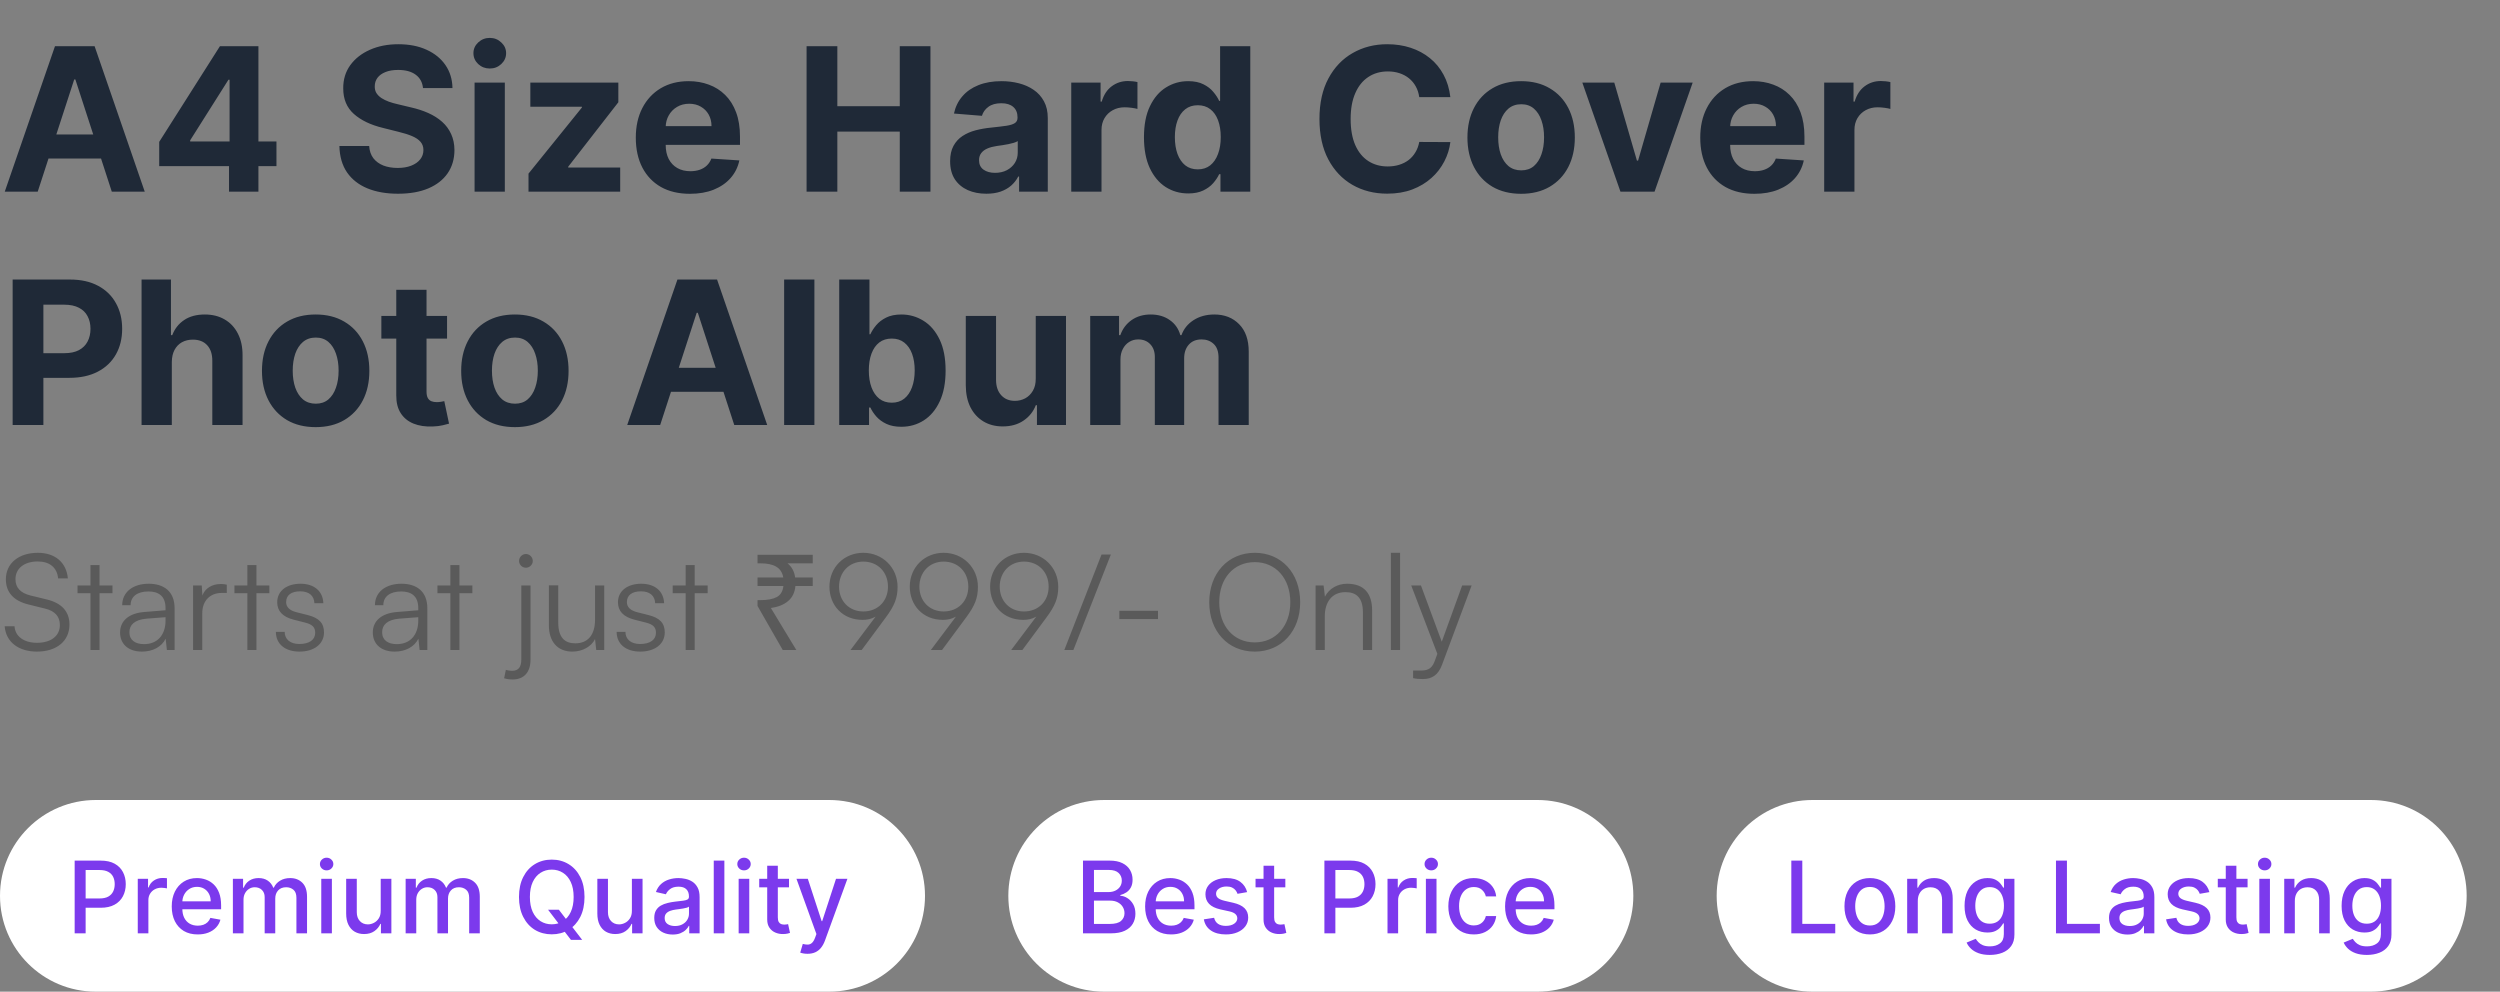 <svg width="300" height="119" viewBox="0 0 300 119" fill="none" xmlns="http://www.w3.org/2000/svg">
<rect x="0" y="0" width="300" height="119" fill="#808080" stroke="none"/>
<path d="M4.526 23H0.571L6.597 5.545H11.352L17.369 23H13.415L9.043 9.534H8.906L4.526 23ZM4.278 16.139H13.619V19.02H4.278V16.139ZM19.104 19.932V17.026L26.391 5.545H28.896V9.568H27.413L22.82 16.838V16.974H33.175V19.932H19.104ZM27.482 23V19.046L27.55 17.759V5.545H31.01V23H27.482ZM50.759 10.565C50.691 9.878 50.398 9.344 49.881 8.963C49.364 8.582 48.663 8.392 47.776 8.392C47.174 8.392 46.666 8.477 46.251 8.648C45.836 8.812 45.518 9.043 45.296 9.338C45.08 9.634 44.972 9.969 44.972 10.344C44.961 10.656 45.026 10.929 45.168 11.162C45.316 11.395 45.518 11.597 45.773 11.767C46.029 11.932 46.325 12.077 46.66 12.202C46.995 12.321 47.353 12.423 47.734 12.508L49.302 12.883C50.063 13.054 50.762 13.281 51.398 13.565C52.035 13.849 52.586 14.199 53.052 14.614C53.518 15.028 53.879 15.517 54.134 16.079C54.396 16.642 54.529 17.287 54.535 18.014C54.529 19.082 54.256 20.009 53.717 20.793C53.182 21.571 52.41 22.176 51.398 22.608C50.393 23.034 49.18 23.247 47.759 23.247C46.35 23.247 45.123 23.031 44.077 22.599C43.038 22.168 42.225 21.528 41.64 20.682C41.06 19.829 40.756 18.776 40.728 17.52H44.299C44.339 18.105 44.506 18.594 44.802 18.986C45.103 19.372 45.504 19.665 46.004 19.864C46.509 20.057 47.08 20.153 47.717 20.153C48.342 20.153 48.884 20.062 49.344 19.881C49.81 19.699 50.171 19.446 50.427 19.122C50.682 18.798 50.81 18.426 50.81 18.006C50.81 17.614 50.694 17.284 50.461 17.017C50.234 16.75 49.898 16.523 49.455 16.335C49.018 16.148 48.481 15.977 47.844 15.824L45.944 15.347C44.472 14.989 43.31 14.429 42.458 13.668C41.606 12.906 41.182 11.881 41.188 10.591C41.182 9.534 41.464 8.611 42.032 7.821C42.606 7.031 43.393 6.415 44.393 5.972C45.393 5.528 46.529 5.307 47.802 5.307C49.097 5.307 50.228 5.528 51.194 5.972C52.166 6.415 52.921 7.031 53.461 7.821C54.001 8.611 54.279 9.526 54.296 10.565H50.759ZM56.949 23V9.909H60.58V23H56.949ZM58.773 8.222C58.233 8.222 57.77 8.043 57.383 7.685C57.003 7.321 56.812 6.886 56.812 6.381C56.812 5.881 57.003 5.452 57.383 5.094C57.77 4.73 58.233 4.548 58.773 4.548C59.312 4.548 59.773 4.73 60.153 5.094C60.54 5.452 60.733 5.881 60.733 6.381C60.733 6.886 60.54 7.321 60.153 7.685C59.773 8.043 59.312 8.222 58.773 8.222ZM63.42 23V20.835L69.829 12.901V12.807H63.641V9.909H74.201V12.27L68.184 20.009V20.102H74.423V23H63.42ZM82.79 23.256C81.443 23.256 80.284 22.983 79.312 22.438C78.347 21.886 77.602 21.108 77.079 20.102C76.557 19.091 76.296 17.895 76.296 16.514C76.296 15.168 76.557 13.986 77.079 12.969C77.602 11.952 78.338 11.159 79.287 10.591C80.242 10.023 81.361 9.739 82.645 9.739C83.508 9.739 84.312 9.878 85.057 10.156C85.807 10.429 86.46 10.841 87.017 11.392C87.579 11.943 88.017 12.636 88.329 13.472C88.642 14.301 88.798 15.273 88.798 16.386V17.384H77.744V15.133H85.381C85.381 14.611 85.267 14.148 85.04 13.744C84.812 13.341 84.497 13.026 84.094 12.798C83.696 12.565 83.233 12.449 82.704 12.449C82.153 12.449 81.665 12.577 81.239 12.832C80.818 13.082 80.489 13.421 80.25 13.847C80.011 14.267 79.889 14.736 79.883 15.253V17.392C79.883 18.04 80.003 18.599 80.242 19.071C80.486 19.543 80.829 19.906 81.273 20.162C81.716 20.418 82.242 20.546 82.849 20.546C83.253 20.546 83.622 20.489 83.957 20.375C84.293 20.261 84.579 20.091 84.818 19.864C85.057 19.636 85.239 19.358 85.364 19.028L88.722 19.25C88.551 20.057 88.202 20.761 87.673 21.364C87.151 21.96 86.474 22.426 85.645 22.761C84.821 23.091 83.869 23.256 82.79 23.256ZM96.79 23V5.545H100.481V12.747H107.972V5.545H111.654V23H107.972V15.79H100.481V23H96.79ZM118.362 23.247C117.526 23.247 116.782 23.102 116.129 22.812C115.475 22.517 114.958 22.082 114.577 21.509C114.202 20.929 114.015 20.207 114.015 19.344C114.015 18.616 114.148 18.006 114.415 17.511C114.683 17.017 115.046 16.619 115.506 16.318C115.967 16.017 116.489 15.79 117.075 15.636C117.665 15.483 118.285 15.375 118.933 15.312C119.694 15.233 120.308 15.159 120.773 15.091C121.239 15.017 121.577 14.909 121.788 14.767C121.998 14.625 122.103 14.415 122.103 14.136V14.085C122.103 13.546 121.933 13.128 121.592 12.832C121.256 12.537 120.779 12.389 120.16 12.389C119.506 12.389 118.987 12.534 118.6 12.824C118.214 13.108 117.958 13.466 117.833 13.898L114.475 13.625C114.646 12.829 114.981 12.142 115.481 11.562C115.981 10.977 116.626 10.528 117.415 10.216C118.211 9.898 119.131 9.739 120.177 9.739C120.904 9.739 121.6 9.824 122.265 9.994C122.935 10.165 123.529 10.429 124.046 10.787C124.569 11.145 124.981 11.605 125.282 12.168C125.583 12.724 125.734 13.392 125.734 14.171V23H122.29V21.185H122.188C121.978 21.594 121.697 21.954 121.344 22.267C120.992 22.574 120.569 22.815 120.075 22.991C119.58 23.162 119.009 23.247 118.362 23.247ZM119.401 20.741C119.935 20.741 120.407 20.636 120.816 20.426C121.225 20.21 121.546 19.921 121.779 19.557C122.012 19.193 122.129 18.781 122.129 18.321V16.932C122.015 17.006 121.859 17.074 121.66 17.136C121.467 17.193 121.248 17.247 121.004 17.298C120.759 17.344 120.515 17.386 120.271 17.426C120.026 17.46 119.805 17.491 119.606 17.52C119.18 17.582 118.808 17.682 118.489 17.818C118.171 17.954 117.924 18.139 117.748 18.372C117.572 18.599 117.484 18.884 117.484 19.224C117.484 19.719 117.663 20.097 118.021 20.358C118.384 20.614 118.844 20.741 119.401 20.741ZM128.55 23V9.909H132.07V12.193H132.207C132.445 11.381 132.846 10.767 133.408 10.352C133.971 9.932 134.619 9.722 135.352 9.722C135.533 9.722 135.729 9.733 135.94 9.756C136.15 9.778 136.335 9.81 136.494 9.849V13.071C136.323 13.02 136.087 12.974 135.786 12.935C135.485 12.895 135.21 12.875 134.96 12.875C134.425 12.875 133.948 12.992 133.528 13.224C133.113 13.452 132.783 13.77 132.539 14.179C132.3 14.588 132.181 15.06 132.181 15.594V23H128.55ZM142.585 23.213C141.591 23.213 140.69 22.957 139.884 22.446C139.082 21.929 138.446 21.171 137.974 20.171C137.509 19.165 137.276 17.932 137.276 16.472C137.276 14.972 137.517 13.724 138 12.73C138.483 11.73 139.125 10.983 139.926 10.489C140.733 9.989 141.616 9.739 142.577 9.739C143.31 9.739 143.92 9.864 144.409 10.114C144.903 10.358 145.301 10.665 145.602 11.034C145.909 11.398 146.142 11.756 146.301 12.108H146.412V5.545H150.034V23H146.455V20.903H146.301C146.131 21.267 145.889 21.628 145.577 21.986C145.27 22.338 144.869 22.631 144.375 22.864C143.886 23.097 143.29 23.213 142.585 23.213ZM143.736 20.324C144.321 20.324 144.815 20.165 145.219 19.847C145.628 19.523 145.94 19.071 146.156 18.491C146.378 17.912 146.489 17.233 146.489 16.454C146.489 15.676 146.381 15 146.165 14.426C145.949 13.852 145.636 13.409 145.227 13.097C144.818 12.784 144.321 12.628 143.736 12.628C143.139 12.628 142.636 12.79 142.227 13.114C141.818 13.438 141.509 13.886 141.298 14.46C141.088 15.034 140.983 15.699 140.983 16.454C140.983 17.216 141.088 17.889 141.298 18.474C141.514 19.054 141.824 19.509 142.227 19.838C142.636 20.162 143.139 20.324 143.736 20.324ZM174.043 11.656H170.31C170.241 11.173 170.102 10.744 169.892 10.369C169.682 9.989 169.412 9.665 169.082 9.398C168.753 9.131 168.372 8.926 167.94 8.784C167.514 8.642 167.051 8.571 166.551 8.571C165.648 8.571 164.861 8.795 164.19 9.244C163.52 9.688 163 10.335 162.631 11.188C162.261 12.034 162.077 13.062 162.077 14.273C162.077 15.517 162.261 16.562 162.631 17.409C163.006 18.256 163.528 18.895 164.199 19.327C164.869 19.759 165.645 19.974 166.526 19.974C167.02 19.974 167.477 19.909 167.898 19.778C168.324 19.648 168.702 19.457 169.031 19.207C169.361 18.952 169.634 18.642 169.849 18.278C170.071 17.915 170.224 17.5 170.31 17.034L174.043 17.051C173.946 17.852 173.705 18.625 173.318 19.369C172.938 20.108 172.423 20.77 171.776 21.355C171.134 21.935 170.366 22.395 169.474 22.736C168.588 23.071 167.585 23.239 166.466 23.239C164.909 23.239 163.517 22.886 162.29 22.182C161.068 21.477 160.102 20.457 159.392 19.122C158.688 17.787 158.335 16.171 158.335 14.273C158.335 12.369 158.693 10.75 159.409 9.415C160.125 8.08 161.097 7.062 162.324 6.364C163.551 5.659 164.932 5.307 166.466 5.307C167.477 5.307 168.415 5.449 169.278 5.733C170.148 6.017 170.918 6.432 171.588 6.977C172.259 7.517 172.804 8.179 173.224 8.963C173.651 9.747 173.923 10.645 174.043 11.656ZM182.536 23.256C181.212 23.256 180.067 22.974 179.101 22.412C178.141 21.844 177.399 21.054 176.876 20.043C176.354 19.026 176.092 17.847 176.092 16.506C176.092 15.153 176.354 13.972 176.876 12.96C177.399 11.943 178.141 11.153 179.101 10.591C180.067 10.023 181.212 9.739 182.536 9.739C183.859 9.739 185.001 10.023 185.962 10.591C186.928 11.153 187.672 11.943 188.195 12.96C188.717 13.972 188.979 15.153 188.979 16.506C188.979 17.847 188.717 19.026 188.195 20.043C187.672 21.054 186.928 21.844 185.962 22.412C185.001 22.974 183.859 23.256 182.536 23.256ZM182.553 20.443C183.155 20.443 183.658 20.273 184.061 19.932C184.464 19.585 184.768 19.114 184.973 18.517C185.183 17.921 185.288 17.241 185.288 16.48C185.288 15.719 185.183 15.04 184.973 14.443C184.768 13.847 184.464 13.375 184.061 13.028C183.658 12.682 183.155 12.508 182.553 12.508C181.945 12.508 181.433 12.682 181.018 13.028C180.609 13.375 180.3 13.847 180.089 14.443C179.885 15.04 179.783 15.719 179.783 16.48C179.783 17.241 179.885 17.921 180.089 18.517C180.3 19.114 180.609 19.585 181.018 19.932C181.433 20.273 181.945 20.443 182.553 20.443ZM203.122 9.909L198.545 23H194.455L189.878 9.909H193.713L196.432 19.276H196.568L199.278 9.909H203.122ZM210.524 23.256C209.178 23.256 208.018 22.983 207.047 22.438C206.081 21.886 205.337 21.108 204.814 20.102C204.291 19.091 204.03 17.895 204.03 16.514C204.03 15.168 204.291 13.986 204.814 12.969C205.337 11.952 206.072 11.159 207.021 10.591C207.976 10.023 209.095 9.739 210.379 9.739C211.243 9.739 212.047 9.878 212.791 10.156C213.541 10.429 214.195 10.841 214.751 11.392C215.314 11.943 215.751 12.636 216.064 13.472C216.376 14.301 216.533 15.273 216.533 16.386V17.384H205.479V15.133H213.115C213.115 14.611 213.001 14.148 212.774 13.744C212.547 13.341 212.232 13.026 211.828 12.798C211.43 12.565 210.967 12.449 210.439 12.449C209.888 12.449 209.399 12.577 208.973 12.832C208.553 13.082 208.223 13.421 207.984 13.847C207.746 14.267 207.624 14.736 207.618 15.253V17.392C207.618 18.04 207.737 18.599 207.976 19.071C208.22 19.543 208.564 19.906 209.007 20.162C209.45 20.418 209.976 20.546 210.584 20.546C210.987 20.546 211.357 20.489 211.692 20.375C212.027 20.261 212.314 20.091 212.553 19.864C212.791 19.636 212.973 19.358 213.098 19.028L216.456 19.25C216.286 20.057 215.936 20.761 215.408 21.364C214.885 21.96 214.209 22.426 213.379 22.761C212.555 23.091 211.604 23.256 210.524 23.256ZM218.902 23V9.909H222.422V12.193H222.558C222.797 11.381 223.197 10.767 223.76 10.352C224.322 9.932 224.97 9.722 225.703 9.722C225.885 9.722 226.081 9.733 226.291 9.756C226.501 9.778 226.686 9.81 226.845 9.849V13.071C226.675 13.02 226.439 12.974 226.138 12.935C225.837 12.895 225.561 12.875 225.311 12.875C224.777 12.875 224.3 12.992 223.879 13.224C223.464 13.452 223.135 13.77 222.891 14.179C222.652 14.588 222.533 15.06 222.533 15.594V23H218.902ZM1.517 51V33.545H8.403C9.727 33.545 10.855 33.798 11.787 34.304C12.719 34.804 13.429 35.5 13.918 36.392C14.412 37.278 14.659 38.301 14.659 39.46C14.659 40.619 14.409 41.642 13.909 42.528C13.409 43.415 12.685 44.105 11.736 44.599C10.793 45.094 9.651 45.341 8.31 45.341H3.92V42.383H7.713C8.423 42.383 9.009 42.261 9.469 42.017C9.935 41.767 10.281 41.423 10.508 40.986C10.742 40.543 10.858 40.034 10.858 39.46C10.858 38.881 10.742 38.375 10.508 37.943C10.281 37.506 9.935 37.168 9.469 36.929C9.003 36.685 8.412 36.562 7.696 36.562H5.207V51H1.517ZM20.619 43.432V51H16.988V33.545H20.516V40.219H20.67C20.965 39.446 21.442 38.841 22.102 38.403C22.761 37.96 23.587 37.739 24.582 37.739C25.491 37.739 26.283 37.938 26.959 38.335C27.641 38.727 28.17 39.293 28.545 40.031C28.925 40.764 29.113 41.642 29.107 42.665V51H25.477V43.312C25.482 42.506 25.278 41.878 24.863 41.429C24.454 40.98 23.88 40.756 23.141 40.756C22.647 40.756 22.209 40.861 21.829 41.071C21.454 41.281 21.158 41.588 20.942 41.992C20.732 42.389 20.624 42.869 20.619 43.432ZM37.879 51.256C36.555 51.256 35.41 50.974 34.445 50.412C33.484 49.844 32.743 49.054 32.22 48.043C31.697 47.026 31.436 45.847 31.436 44.506C31.436 43.153 31.697 41.972 32.22 40.96C32.743 39.943 33.484 39.153 34.445 38.591C35.41 38.023 36.555 37.739 37.879 37.739C39.203 37.739 40.345 38.023 41.305 38.591C42.271 39.153 43.016 39.943 43.538 40.96C44.061 41.972 44.322 43.153 44.322 44.506C44.322 45.847 44.061 47.026 43.538 48.043C43.016 49.054 42.271 49.844 41.305 50.412C40.345 50.974 39.203 51.256 37.879 51.256ZM37.896 48.443C38.499 48.443 39.001 48.273 39.405 47.932C39.808 47.585 40.112 47.114 40.317 46.517C40.527 45.92 40.632 45.242 40.632 44.48C40.632 43.719 40.527 43.04 40.317 42.443C40.112 41.847 39.808 41.375 39.405 41.028C39.001 40.682 38.499 40.508 37.896 40.508C37.288 40.508 36.777 40.682 36.362 41.028C35.953 41.375 35.644 41.847 35.433 42.443C35.229 43.04 35.126 43.719 35.126 44.48C35.126 45.242 35.229 45.92 35.433 46.517C35.644 47.114 35.953 47.585 36.362 47.932C36.777 48.273 37.288 48.443 37.896 48.443ZM53.646 37.909V40.636H45.763V37.909H53.646ZM47.553 34.773H51.183V46.977C51.183 47.312 51.234 47.574 51.337 47.761C51.439 47.943 51.581 48.071 51.763 48.145C51.95 48.219 52.166 48.256 52.41 48.256C52.581 48.256 52.751 48.242 52.922 48.213C53.092 48.179 53.223 48.153 53.314 48.136L53.885 50.838C53.703 50.895 53.447 50.96 53.118 51.034C52.788 51.114 52.388 51.162 51.916 51.179C51.041 51.213 50.274 51.097 49.615 50.83C48.962 50.562 48.453 50.148 48.09 49.585C47.726 49.023 47.547 48.312 47.553 47.455V34.773ZM61.785 51.256C60.462 51.256 59.317 50.974 58.351 50.412C57.391 49.844 56.649 49.054 56.126 48.043C55.604 47.026 55.342 45.847 55.342 44.506C55.342 43.153 55.604 41.972 56.126 40.96C56.649 39.943 57.391 39.153 58.351 38.591C59.317 38.023 60.462 37.739 61.785 37.739C63.109 37.739 64.251 38.023 65.212 38.591C66.178 39.153 66.922 39.943 67.445 40.96C67.967 41.972 68.229 43.153 68.229 44.506C68.229 45.847 67.967 47.026 67.445 48.043C66.922 49.054 66.178 49.844 65.212 50.412C64.251 50.974 63.109 51.256 61.785 51.256ZM61.803 48.443C62.405 48.443 62.908 48.273 63.311 47.932C63.715 47.585 64.019 47.114 64.223 46.517C64.433 45.92 64.538 45.242 64.538 44.48C64.538 43.719 64.433 43.04 64.223 42.443C64.019 41.847 63.715 41.375 63.311 41.028C62.908 40.682 62.405 40.508 61.803 40.508C61.195 40.508 60.683 40.682 60.269 41.028C59.859 41.375 59.55 41.847 59.34 42.443C59.135 43.04 59.033 43.719 59.033 44.48C59.033 45.242 59.135 45.92 59.34 46.517C59.55 47.114 59.859 47.585 60.269 47.932C60.683 48.273 61.195 48.443 61.803 48.443ZM79.221 51H75.266L81.292 33.545H86.048L92.065 51H88.11L83.738 37.534H83.602L79.221 51ZM78.974 44.139H88.315V47.02H78.974V44.139ZM97.728 33.545V51H94.097V33.545H97.728ZM100.705 51V33.545H104.335V40.108H104.446C104.605 39.756 104.835 39.398 105.136 39.034C105.443 38.665 105.841 38.358 106.33 38.114C106.824 37.864 107.438 37.739 108.17 37.739C109.125 37.739 110.006 37.989 110.812 38.489C111.619 38.983 112.264 39.73 112.747 40.73C113.23 41.724 113.472 42.972 113.472 44.472C113.472 45.932 113.236 47.165 112.764 48.17C112.298 49.17 111.662 49.929 110.855 50.446C110.054 50.957 109.156 51.213 108.162 51.213C107.457 51.213 106.858 51.097 106.364 50.864C105.875 50.631 105.474 50.338 105.162 49.986C104.849 49.628 104.611 49.267 104.446 48.903H104.284V51H100.705ZM104.259 44.455C104.259 45.233 104.366 45.912 104.582 46.492C104.798 47.071 105.111 47.523 105.52 47.847C105.929 48.165 106.426 48.324 107.011 48.324C107.602 48.324 108.102 48.162 108.511 47.838C108.92 47.508 109.23 47.054 109.44 46.474C109.656 45.889 109.764 45.216 109.764 44.455C109.764 43.699 109.659 43.034 109.449 42.46C109.239 41.886 108.929 41.438 108.52 41.114C108.111 40.79 107.608 40.628 107.011 40.628C106.42 40.628 105.92 40.784 105.511 41.097C105.108 41.409 104.798 41.852 104.582 42.426C104.366 43 104.259 43.676 104.259 44.455ZM124.289 45.426V37.909H127.92V51H124.434V48.622H124.298C124.002 49.389 123.511 50.006 122.823 50.472C122.141 50.938 121.309 51.17 120.326 51.17C119.451 51.17 118.681 50.972 118.016 50.574C117.352 50.176 116.832 49.611 116.457 48.878C116.087 48.145 115.9 47.267 115.894 46.244V37.909H119.525V45.597C119.531 46.369 119.738 46.98 120.147 47.429C120.556 47.878 121.104 48.102 121.792 48.102C122.229 48.102 122.638 48.003 123.019 47.804C123.4 47.599 123.707 47.298 123.94 46.901C124.178 46.503 124.295 46.011 124.289 45.426ZM130.824 51V37.909H134.284V40.219H134.438C134.71 39.452 135.165 38.847 135.801 38.403C136.438 37.96 137.199 37.739 138.085 37.739C138.983 37.739 139.747 37.963 140.378 38.412C141.009 38.855 141.429 39.457 141.639 40.219H141.776C142.043 39.469 142.526 38.869 143.224 38.42C143.929 37.966 144.761 37.739 145.722 37.739C146.943 37.739 147.935 38.128 148.696 38.906C149.463 39.679 149.847 40.776 149.847 42.196V51H146.224V42.912C146.224 42.185 146.031 41.639 145.645 41.276C145.259 40.912 144.776 40.73 144.196 40.73C143.537 40.73 143.023 40.94 142.653 41.361C142.284 41.776 142.099 42.324 142.099 43.006V51H138.58V42.835C138.58 42.193 138.395 41.682 138.026 41.301C137.662 40.92 137.182 40.73 136.585 40.73C136.182 40.73 135.818 40.832 135.494 41.037C135.176 41.236 134.923 41.517 134.736 41.881C134.548 42.239 134.455 42.659 134.455 43.142V51H130.824Z" fill="#1F2937"/>
<path d="M0.704 69.52C0.704 67.6 2.24 66.336 4.544 66.336C6.608 66.336 7.968 67.488 8.144 69.408H6.976C6.848 68.112 5.968 67.376 4.528 67.376C2.912 67.376 1.856 68.208 1.856 69.504C1.856 70.512 2.448 71.152 3.648 71.456L5.616 71.936C7.408 72.368 8.336 73.392 8.336 74.944C8.336 76.928 6.8 78.192 4.432 78.192C2.208 78.192 0.704 77.024 0.56 75.152H1.744C1.808 76.352 2.864 77.136 4.432 77.136C6.112 77.136 7.184 76.32 7.184 75.008C7.184 73.984 6.608 73.312 5.376 73.024L3.44 72.544C1.648 72.112 0.704 71.088 0.704 69.52ZM11.944 78H10.856V71.184H9.304V70.256H10.856V67.808H11.944V70.256H13.496V71.184H11.944V78ZM17.032 78.192C15.384 78.192 14.408 77.264 14.408 75.904C14.408 74.48 15.496 73.584 17.304 73.44L19.864 73.232V72.976C19.864 71.456 18.952 70.976 17.816 70.976C16.472 70.976 15.672 71.584 15.672 72.624H14.664C14.664 71.056 15.944 70.048 17.848 70.048C19.64 70.048 20.952 70.944 20.952 72.992V78H20.024L19.88 76.64C19.4 77.616 18.344 78.192 17.032 78.192ZM17.288 77.296C18.92 77.296 19.864 76.16 19.864 74.48V74.064L17.576 74.24C16.12 74.368 15.528 75.008 15.528 75.872C15.528 76.816 16.232 77.296 17.288 77.296ZM27.216 70.16V71.152H26.608C25.184 71.152 24.272 72.112 24.272 73.584V78H23.168V70.256H24.208L24.288 71.456C24.592 70.624 25.408 70.08 26.496 70.08C26.736 70.08 26.944 70.096 27.216 70.16ZM30.772 78H29.684V71.184H28.132V70.256H29.684V67.808H30.772V70.256H32.324V71.184H30.772V78ZM33.105 75.824H34.161C34.161 76.72 34.833 77.28 35.921 77.28C37.121 77.28 37.825 76.768 37.825 75.936C37.825 75.296 37.505 74.928 36.593 74.704L35.265 74.368C33.921 74.032 33.265 73.328 33.265 72.272C33.265 70.912 34.401 70.048 36.065 70.048C37.697 70.048 38.753 70.944 38.801 72.384H37.729C37.697 71.488 37.073 70.96 36.033 70.96C34.945 70.96 34.337 71.424 34.337 72.256C34.337 72.848 34.753 73.264 35.601 73.472L36.929 73.808C38.273 74.144 38.881 74.768 38.881 75.888C38.881 77.28 37.697 78.192 35.937 78.192C34.193 78.192 33.105 77.264 33.105 75.824ZM47.36 78.192C45.712 78.192 44.736 77.264 44.736 75.904C44.736 74.48 45.824 73.584 47.632 73.44L50.192 73.232V72.976C50.192 71.456 49.28 70.976 48.144 70.976C46.8 70.976 46 71.584 46 72.624H44.992C44.992 71.056 46.272 70.048 48.176 70.048C49.968 70.048 51.28 70.944 51.28 72.992V78H50.352L50.208 76.64C49.728 77.616 48.672 78.192 47.36 78.192ZM47.616 77.296C49.248 77.296 50.192 76.16 50.192 74.48V74.064L47.904 74.24C46.448 74.368 45.856 75.008 45.856 75.872C45.856 76.816 46.56 77.296 47.616 77.296ZM55.131 78H54.043V71.184H52.491V70.256H54.043V67.808H55.131V70.256H56.683V71.184H55.131V78ZM63.118 68.128C62.654 68.128 62.286 67.76 62.286 67.312C62.286 66.864 62.654 66.48 63.118 66.48C63.55 66.48 63.934 66.864 63.934 67.312C63.934 67.76 63.55 68.128 63.118 68.128ZM60.494 81.392L60.702 80.384C61.022 80.464 61.214 80.496 61.454 80.496C62.222 80.496 62.558 80.048 62.558 79.104V70.256H63.662V79.168C63.662 80.64 62.894 81.536 61.534 81.536C61.118 81.536 60.894 81.504 60.494 81.392ZM71.404 70.256H72.508V78H71.549L71.404 76.688C70.972 77.584 69.9 78.192 68.684 78.192C66.861 78.192 65.868 76.944 65.868 75.056V70.24H66.989V74.704C66.989 76.544 67.805 77.2 69.037 77.2C70.525 77.2 71.404 76.208 71.404 74.368V70.256ZM73.996 75.824H75.052C75.052 76.72 75.724 77.28 76.812 77.28C78.012 77.28 78.716 76.768 78.716 75.936C78.716 75.296 78.396 74.928 77.484 74.704L76.156 74.368C74.812 74.032 74.156 73.328 74.156 72.272C74.156 70.912 75.292 70.048 76.956 70.048C78.588 70.048 79.644 70.944 79.692 72.384H78.62C78.588 71.488 77.964 70.96 76.924 70.96C75.836 70.96 75.228 71.424 75.228 72.256C75.228 72.848 75.644 73.264 76.492 73.472L77.82 73.808C79.164 74.144 79.772 74.768 79.772 75.888C79.772 77.28 78.588 78.192 76.828 78.192C75.084 78.192 73.996 77.264 73.996 75.824ZM83.365 78H82.278V71.184H80.725V70.256H82.278V67.808H83.365V70.256H84.918V71.184H83.365V78ZM93.929 78L90.905 72.72V72.016H91.257C92.099 72.016 92.75 71.893 93.209 71.648C93.667 71.403 93.934 70.96 94.009 70.32H90.905V69.296H93.993C93.886 68.699 93.603 68.267 93.145 68C92.697 67.733 92.067 67.6 91.257 67.6H90.905V66.576H97.529V67.6H94.505C95.017 68.016 95.321 68.581 95.417 69.296H97.529V70.32H95.449C95.374 71.109 95.075 71.717 94.553 72.144C94.041 72.571 93.358 72.843 92.505 72.96L95.561 78H93.929ZM106.269 74.128L103.405 78H102.061L105.069 74C104.541 74.288 104.045 74.384 103.501 74.384C101.117 74.384 99.533 72.64 99.533 70.4C99.533 68.064 101.309 66.336 103.597 66.336C105.901 66.336 107.709 68.112 107.709 70.416C107.709 71.744 107.357 72.672 106.269 74.128ZM106.557 70.4C106.557 68.656 105.341 67.392 103.597 67.392C101.901 67.392 100.685 68.656 100.685 70.4C100.685 72.128 101.901 73.376 103.597 73.376C105.341 73.376 106.557 72.128 106.557 70.4ZM115.91 74.128L113.046 78H111.702L114.71 74C114.182 74.288 113.686 74.384 113.141 74.384C110.758 74.384 109.174 72.64 109.174 70.4C109.174 68.064 110.95 66.336 113.238 66.336C115.542 66.336 117.35 68.112 117.35 70.416C117.35 71.744 116.998 72.672 115.91 74.128ZM116.198 70.4C116.198 68.656 114.982 67.392 113.238 67.392C111.542 67.392 110.326 68.656 110.326 70.4C110.326 72.128 111.542 73.376 113.238 73.376C114.982 73.376 116.198 72.128 116.198 70.4ZM125.55 74.128L122.686 78H121.342L124.35 74C123.822 74.288 123.326 74.384 122.782 74.384C120.398 74.384 118.814 72.64 118.814 70.4C118.814 68.064 120.59 66.336 122.878 66.336C125.182 66.336 126.99 68.112 126.99 70.416C126.99 71.744 126.638 72.672 125.55 74.128ZM125.838 70.4C125.838 68.656 124.622 67.392 122.878 67.392C121.182 67.392 119.966 68.656 119.966 70.4C119.966 72.128 121.182 73.376 122.878 73.376C124.622 73.376 125.838 72.128 125.838 70.4ZM128.807 78H127.719L132.183 66.544H133.303L128.807 78ZM134.321 74.288V73.296H138.961V74.288H134.321ZM156.022 72.272C156.022 75.744 153.766 78.192 150.566 78.192C147.35 78.192 145.11 75.744 145.11 72.272C145.11 68.8 147.366 66.336 150.566 66.336C153.782 66.336 156.022 68.784 156.022 72.272ZM154.838 72.272C154.838 69.408 153.094 67.456 150.566 67.456C148.038 67.456 146.31 69.408 146.31 72.272C146.31 75.136 148.038 77.088 150.566 77.088C153.094 77.088 154.838 75.12 154.838 72.272ZM158.975 78H157.871V70.256H158.831L158.991 71.6C159.503 70.608 160.527 70.048 161.647 70.048C163.775 70.048 164.655 71.312 164.655 73.264V78H163.551V73.504C163.551 71.696 162.735 71.056 161.455 71.056C159.871 71.056 158.975 72.208 158.975 73.952V78ZM168.007 78H166.903V66.336H168.007V78ZM169.571 81.376V80.464H170.419C171.091 80.464 171.763 80.416 172.147 79.376L172.483 78.464L169.347 70.256H170.515L173.011 77.008L175.459 70.256H176.595L173.043 79.776C172.595 80.992 171.843 81.488 170.739 81.488C170.275 81.488 169.923 81.456 169.571 81.376Z" fill="#5A5A5A"/>
<path d="M0 107.5C0 101.149 5.149 96 11.5 96H99.5C105.851 96 111 101.149 111 107.5V107.5C111 113.851 105.851 119 99.5 119H11.5C5.149 119 0 113.851 0 107.5V107.5Z" fill="white"/>
<path d="M8.959 112V103.273H12.07C12.749 103.273 13.311 103.396 13.757 103.643C14.203 103.891 14.537 104.229 14.758 104.658C14.98 105.084 15.091 105.564 15.091 106.098C15.091 106.635 14.979 107.118 14.754 107.547C14.533 107.973 14.197 108.311 13.749 108.561C13.303 108.808 12.742 108.932 12.065 108.932H9.926V107.815H11.946C12.375 107.815 12.723 107.741 12.99 107.594C13.257 107.443 13.453 107.239 13.578 106.98C13.703 106.722 13.766 106.428 13.766 106.098C13.766 105.768 13.703 105.476 13.578 105.22C13.453 104.964 13.256 104.764 12.986 104.619C12.719 104.474 12.367 104.402 11.929 104.402H10.276V112H8.959ZM16.532 112V105.455H17.764V106.494H17.832C17.951 106.142 18.162 105.865 18.463 105.663C18.767 105.459 19.11 105.357 19.494 105.357C19.573 105.357 19.667 105.359 19.775 105.365C19.886 105.371 19.973 105.378 20.035 105.386V106.605C19.984 106.591 19.893 106.575 19.762 106.558C19.632 106.538 19.501 106.528 19.37 106.528C19.069 106.528 18.801 106.592 18.565 106.72C18.332 106.845 18.147 107.02 18.011 107.244C17.875 107.466 17.806 107.719 17.806 108.003V112H16.532ZM23.724 112.132C23.079 112.132 22.524 111.994 22.058 111.719C21.595 111.44 21.237 111.05 20.984 110.547C20.734 110.041 20.609 109.449 20.609 108.77C20.609 108.099 20.734 107.509 20.984 106.997C21.237 106.486 21.59 106.087 22.041 105.8C22.496 105.513 23.027 105.369 23.635 105.369C24.004 105.369 24.362 105.43 24.709 105.553C25.055 105.675 25.366 105.866 25.642 106.128C25.918 106.389 26.135 106.729 26.294 107.146C26.453 107.561 26.533 108.065 26.533 108.659V109.111H21.329V108.156H25.284C25.284 107.821 25.216 107.524 25.079 107.266C24.943 107.004 24.751 106.798 24.504 106.648C24.26 106.497 23.973 106.422 23.643 106.422C23.285 106.422 22.973 106.51 22.706 106.686C22.442 106.859 22.237 107.087 22.092 107.368C21.95 107.646 21.879 107.949 21.879 108.276V109.021C21.879 109.459 21.956 109.831 22.109 110.138C22.266 110.445 22.483 110.679 22.761 110.841C23.04 111 23.365 111.08 23.737 111.08C23.979 111.08 24.199 111.045 24.398 110.977C24.597 110.906 24.768 110.801 24.913 110.662C25.058 110.523 25.169 110.351 25.246 110.146L26.452 110.364C26.355 110.719 26.182 111.03 25.932 111.297C25.685 111.561 25.374 111.767 24.999 111.915C24.626 112.06 24.202 112.132 23.724 112.132ZM27.946 112V105.455H29.169V106.52H29.25C29.387 106.159 29.61 105.878 29.919 105.676C30.229 105.472 30.6 105.369 31.032 105.369C31.469 105.369 31.836 105.472 32.131 105.676C32.429 105.881 32.65 106.162 32.791 106.52H32.86C33.016 106.17 33.265 105.892 33.605 105.685C33.946 105.474 34.353 105.369 34.824 105.369C35.418 105.369 35.902 105.555 36.277 105.928C36.655 106.3 36.844 106.861 36.844 107.611V112H35.57V107.73C35.57 107.287 35.449 106.966 35.208 106.767C34.966 106.568 34.678 106.469 34.343 106.469C33.928 106.469 33.605 106.597 33.375 106.852C33.145 107.105 33.03 107.43 33.03 107.828V112H31.76V107.649C31.76 107.294 31.649 107.009 31.428 106.793C31.206 106.577 30.918 106.469 30.563 106.469C30.321 106.469 30.098 106.533 29.894 106.661C29.692 106.786 29.529 106.96 29.404 107.185C29.282 107.409 29.221 107.669 29.221 107.964V112H27.946ZM38.552 112V105.455H39.826V112H38.552ZM39.195 104.445C38.974 104.445 38.783 104.371 38.624 104.223C38.468 104.072 38.39 103.893 38.39 103.686C38.39 103.476 38.468 103.297 38.624 103.149C38.783 102.999 38.974 102.923 39.195 102.923C39.417 102.923 39.606 102.999 39.762 103.149C39.921 103.297 40.001 103.476 40.001 103.686C40.001 103.893 39.921 104.072 39.762 104.223C39.606 104.371 39.417 104.445 39.195 104.445ZM45.686 109.286V105.455H46.965V112H45.712V110.866H45.644C45.493 111.216 45.252 111.507 44.919 111.74C44.59 111.97 44.179 112.085 43.688 112.085C43.267 112.085 42.895 111.993 42.571 111.808C42.25 111.621 41.998 111.344 41.813 110.977C41.631 110.611 41.54 110.158 41.54 109.618V105.455H42.814V109.464C42.814 109.911 42.938 110.266 43.185 110.53C43.432 110.794 43.753 110.926 44.148 110.926C44.387 110.926 44.624 110.866 44.86 110.747C45.098 110.628 45.296 110.447 45.452 110.206C45.611 109.964 45.689 109.658 45.686 109.286ZM48.677 112V105.455H49.9V106.52H49.981C50.117 106.159 50.34 105.878 50.65 105.676C50.959 105.472 51.33 105.369 51.762 105.369C52.2 105.369 52.566 105.472 52.861 105.676C53.16 105.881 53.38 106.162 53.522 106.52H53.59C53.746 106.17 53.995 105.892 54.336 105.685C54.677 105.474 55.083 105.369 55.555 105.369C56.148 105.369 56.633 105.555 57.008 105.928C57.386 106.3 57.575 106.861 57.575 107.611V112H56.3V107.73C56.3 107.287 56.18 106.966 55.938 106.767C55.697 106.568 55.408 106.469 55.073 106.469C54.658 106.469 54.336 106.597 54.106 106.852C53.876 107.105 53.761 107.43 53.761 107.828V112H52.491V107.649C52.491 107.294 52.38 107.009 52.158 106.793C51.937 106.577 51.648 106.469 51.293 106.469C51.052 106.469 50.829 106.533 50.624 106.661C50.423 106.786 50.259 106.96 50.134 107.185C50.012 107.409 49.951 107.669 49.951 107.964V112H48.677ZM65.769 109.17H67.065L67.977 110.359L68.407 110.888L69.86 112.784H68.513L67.542 111.518L67.21 111.058L65.769 109.17ZM70.141 107.636C70.141 108.568 69.971 109.369 69.63 110.04C69.289 110.707 68.822 111.222 68.228 111.582C67.637 111.94 66.965 112.119 66.212 112.119C65.457 112.119 64.782 111.94 64.188 111.582C63.597 111.222 63.131 110.706 62.791 110.036C62.45 109.365 62.279 108.565 62.279 107.636C62.279 106.705 62.45 105.905 62.791 105.237C63.131 104.567 63.597 104.053 64.188 103.695C64.782 103.334 65.457 103.153 66.212 103.153C66.965 103.153 67.637 103.334 68.228 103.695C68.822 104.053 69.289 104.567 69.63 105.237C69.971 105.905 70.141 106.705 70.141 107.636ZM68.837 107.636C68.837 106.926 68.722 106.328 68.492 105.842C68.265 105.354 67.952 104.984 67.555 104.734C67.16 104.482 66.712 104.355 66.212 104.355C65.71 104.355 65.261 104.482 64.866 104.734C64.471 104.984 64.158 105.354 63.928 105.842C63.701 106.328 63.587 106.926 63.587 107.636C63.587 108.347 63.701 108.946 63.928 109.435C64.158 109.92 64.471 110.29 64.866 110.543C65.261 110.793 65.71 110.918 66.212 110.918C66.712 110.918 67.16 110.793 67.555 110.543C67.952 110.29 68.265 109.92 68.492 109.435C68.722 108.946 68.837 108.347 68.837 107.636ZM75.827 109.286V105.455H77.106V112H75.853V110.866H75.784C75.634 111.216 75.392 111.507 75.06 111.74C74.731 111.97 74.32 112.085 73.829 112.085C73.408 112.085 73.036 111.993 72.712 111.808C72.391 111.621 72.138 111.344 71.954 110.977C71.772 110.611 71.681 110.158 71.681 109.618V105.455H72.955V109.464C72.955 109.911 73.079 110.266 73.326 110.53C73.573 110.794 73.894 110.926 74.289 110.926C74.527 110.926 74.765 110.866 75 110.747C75.239 110.628 75.436 110.447 75.593 110.206C75.752 109.964 75.83 109.658 75.827 109.286ZM80.722 112.145C80.308 112.145 79.933 112.068 79.597 111.915C79.262 111.759 78.996 111.533 78.8 111.237C78.607 110.942 78.511 110.58 78.511 110.151C78.511 109.781 78.582 109.477 78.724 109.239C78.866 109 79.058 108.811 79.299 108.672C79.54 108.533 79.81 108.428 80.109 108.357C80.407 108.286 80.711 108.232 81.021 108.195C81.413 108.149 81.731 108.112 81.975 108.084C82.219 108.053 82.397 108.003 82.508 107.935C82.619 107.866 82.674 107.756 82.674 107.602V107.572C82.674 107.2 82.569 106.912 82.359 106.707C82.151 106.503 81.842 106.401 81.43 106.401C81.001 106.401 80.663 106.496 80.415 106.686C80.171 106.874 80.002 107.082 79.908 107.312L78.711 107.04C78.853 106.642 79.06 106.321 79.333 106.077C79.609 105.83 79.925 105.651 80.283 105.54C80.641 105.426 81.018 105.369 81.413 105.369C81.674 105.369 81.951 105.401 82.244 105.463C82.539 105.523 82.815 105.634 83.07 105.795C83.329 105.957 83.54 106.189 83.705 106.49C83.87 106.788 83.952 107.176 83.952 107.653V112H82.708V111.105H82.657C82.575 111.27 82.451 111.432 82.286 111.591C82.121 111.75 81.91 111.882 81.651 111.987C81.393 112.092 81.083 112.145 80.722 112.145ZM80.999 111.122C81.352 111.122 81.653 111.053 81.903 110.913C82.156 110.774 82.347 110.592 82.478 110.368C82.612 110.141 82.678 109.898 82.678 109.639V108.795C82.633 108.841 82.545 108.884 82.414 108.923C82.286 108.96 82.14 108.993 81.975 109.021C81.81 109.047 81.65 109.071 81.494 109.094C81.337 109.114 81.207 109.131 81.102 109.145C80.854 109.176 80.629 109.229 80.424 109.303C80.222 109.376 80.06 109.483 79.938 109.622C79.819 109.759 79.759 109.94 79.759 110.168C79.759 110.483 79.876 110.722 80.109 110.884C80.342 111.043 80.638 111.122 80.999 111.122ZM86.924 103.273V112H85.65V103.273H86.924ZM88.638 112V105.455H89.912V112H88.638ZM89.281 104.445C89.06 104.445 88.869 104.371 88.71 104.223C88.554 104.072 88.476 103.893 88.476 103.686C88.476 103.476 88.554 103.297 88.71 103.149C88.869 102.999 89.06 102.923 89.281 102.923C89.503 102.923 89.692 102.999 89.848 103.149C90.007 103.297 90.087 103.476 90.087 103.686C90.087 103.893 90.007 104.072 89.848 104.223C89.692 104.371 89.503 104.445 89.281 104.445ZM94.681 105.455V106.477H91.106V105.455H94.681ZM92.065 103.886H93.339V110.078C93.339 110.325 93.376 110.511 93.45 110.636C93.524 110.759 93.619 110.842 93.735 110.888C93.855 110.93 93.984 110.952 94.123 110.952C94.225 110.952 94.315 110.945 94.392 110.93C94.468 110.916 94.528 110.905 94.571 110.896L94.801 111.949C94.727 111.977 94.622 112.006 94.485 112.034C94.349 112.065 94.179 112.082 93.974 112.085C93.639 112.091 93.326 112.031 93.037 111.906C92.747 111.781 92.512 111.588 92.334 111.327C92.154 111.065 92.065 110.737 92.065 110.342V103.886ZM96.896 114.455C96.706 114.455 96.533 114.439 96.376 114.408C96.22 114.379 96.104 114.348 96.027 114.314L96.334 113.27C96.567 113.332 96.774 113.359 96.956 113.351C97.138 113.342 97.298 113.274 97.438 113.146C97.579 113.018 97.704 112.81 97.812 112.52L97.97 112.085L95.575 105.455H96.939L98.597 110.534H98.665L100.322 105.455H101.69L98.993 112.874C98.868 113.214 98.709 113.503 98.516 113.739C98.322 113.977 98.092 114.156 97.825 114.276C97.558 114.395 97.249 114.455 96.896 114.455Z" fill="#7C3AED"/>
<path d="M121 107.5C121 101.149 126.149 96 132.5 96H184.5C190.851 96 196 101.149 196 107.5V107.5C196 113.851 190.851 119 184.5 119H132.5C126.149 119 121 113.851 121 107.5V107.5Z" fill="white"/>
<path d="M129.959 112V103.273H133.155C133.774 103.273 134.287 103.375 134.693 103.58C135.099 103.781 135.403 104.055 135.605 104.402C135.807 104.746 135.908 105.134 135.908 105.565C135.908 105.929 135.841 106.236 135.707 106.486C135.574 106.733 135.395 106.932 135.17 107.082C134.949 107.23 134.705 107.338 134.438 107.406V107.491C134.727 107.506 135.01 107.599 135.286 107.773C135.564 107.943 135.794 108.186 135.976 108.501C136.158 108.817 136.249 109.2 136.249 109.652C136.249 110.098 136.143 110.499 135.933 110.854C135.726 111.206 135.405 111.486 134.97 111.693C134.536 111.898 133.98 112 133.304 112H129.959ZM131.276 110.871H133.176C133.807 110.871 134.259 110.749 134.531 110.504C134.804 110.26 134.94 109.955 134.94 109.588C134.94 109.312 134.871 109.06 134.732 108.83C134.592 108.599 134.393 108.416 134.135 108.28C133.879 108.143 133.575 108.075 133.223 108.075H131.276V110.871ZM131.276 107.048H133.04C133.335 107.048 133.601 106.991 133.837 106.878C134.075 106.764 134.264 106.605 134.403 106.401C134.545 106.193 134.616 105.949 134.616 105.668C134.616 105.307 134.49 105.004 134.237 104.76C133.984 104.516 133.597 104.393 133.074 104.393H131.276V107.048ZM140.529 112.132C139.884 112.132 139.329 111.994 138.863 111.719C138.4 111.44 138.042 111.05 137.789 110.547C137.539 110.041 137.414 109.449 137.414 108.77C137.414 108.099 137.539 107.509 137.789 106.997C138.042 106.486 138.394 106.087 138.846 105.8C139.3 105.513 139.832 105.369 140.44 105.369C140.809 105.369 141.167 105.43 141.513 105.553C141.86 105.675 142.171 105.866 142.447 106.128C142.722 106.389 142.94 106.729 143.099 107.146C143.258 107.561 143.337 108.065 143.337 108.659V109.111H138.134V108.156H142.089C142.089 107.821 142.021 107.524 141.884 107.266C141.748 107.004 141.556 106.798 141.309 106.648C141.065 106.497 140.778 106.422 140.448 106.422C140.09 106.422 139.778 106.51 139.511 106.686C139.246 106.859 139.042 107.087 138.897 107.368C138.755 107.646 138.684 107.949 138.684 108.276V109.021C138.684 109.459 138.761 109.831 138.914 110.138C139.07 110.445 139.288 110.679 139.566 110.841C139.844 111 140.17 111.08 140.542 111.08C140.783 111.08 141.004 111.045 141.202 110.977C141.401 110.906 141.573 110.801 141.718 110.662C141.863 110.523 141.974 110.351 142.05 110.146L143.256 110.364C143.16 110.719 142.987 111.03 142.737 111.297C142.489 111.561 142.178 111.767 141.803 111.915C141.431 112.06 141.006 112.132 140.529 112.132ZM149.656 107.053L148.501 107.257C148.453 107.109 148.376 106.969 148.271 106.835C148.169 106.702 148.029 106.592 147.853 106.507C147.677 106.422 147.457 106.379 147.193 106.379C146.832 106.379 146.531 106.46 146.289 106.622C146.048 106.781 145.927 106.987 145.927 107.24C145.927 107.459 146.008 107.635 146.17 107.768C146.332 107.902 146.593 108.011 146.954 108.097L147.994 108.335C148.596 108.474 149.045 108.689 149.341 108.979C149.636 109.268 149.784 109.645 149.784 110.108C149.784 110.5 149.67 110.849 149.443 111.156C149.218 111.46 148.904 111.699 148.501 111.872C148.1 112.045 147.636 112.132 147.108 112.132C146.375 112.132 145.777 111.976 145.314 111.663C144.85 111.348 144.566 110.901 144.461 110.321L145.693 110.134C145.77 110.455 145.927 110.697 146.166 110.862C146.404 111.024 146.716 111.105 147.099 111.105C147.517 111.105 147.85 111.018 148.1 110.845C148.35 110.669 148.475 110.455 148.475 110.202C148.475 109.997 148.399 109.825 148.245 109.686C148.095 109.547 147.863 109.442 147.551 109.371L146.443 109.128C145.832 108.989 145.38 108.767 145.088 108.463C144.798 108.159 144.653 107.774 144.653 107.308C144.653 106.922 144.761 106.584 144.977 106.294C145.193 106.004 145.491 105.778 145.872 105.616C146.252 105.452 146.689 105.369 147.18 105.369C147.887 105.369 148.444 105.523 148.85 105.83C149.257 106.134 149.525 106.541 149.656 107.053ZM154.24 105.455V106.477H150.665V105.455H154.24ZM151.624 103.886H152.898V110.078C152.898 110.325 152.935 110.511 153.009 110.636C153.082 110.759 153.178 110.842 153.294 110.888C153.413 110.93 153.543 110.952 153.682 110.952C153.784 110.952 153.874 110.945 153.95 110.93C154.027 110.916 154.087 110.905 154.129 110.896L154.359 111.949C154.286 111.977 154.18 112.006 154.044 112.034C153.908 112.065 153.737 112.082 153.533 112.085C153.197 112.091 152.885 112.031 152.595 111.906C152.305 111.781 152.071 111.588 151.892 111.327C151.713 111.065 151.624 110.737 151.624 110.342V103.886ZM158.928 112V103.273H162.038C162.717 103.273 163.28 103.396 163.726 103.643C164.172 103.891 164.506 104.229 164.727 104.658C164.949 105.084 165.06 105.564 165.06 106.098C165.06 106.635 164.947 107.118 164.723 107.547C164.501 107.973 164.166 108.311 163.717 108.561C163.271 108.808 162.71 108.932 162.034 108.932H159.895V107.815H161.915C162.344 107.815 162.692 107.741 162.959 107.594C163.226 107.443 163.422 107.239 163.547 106.98C163.672 106.722 163.734 106.428 163.734 106.098C163.734 105.768 163.672 105.476 163.547 105.22C163.422 104.964 163.224 104.764 162.955 104.619C162.688 104.474 162.335 104.402 161.898 104.402H160.244V112H158.928ZM166.501 112V105.455H167.733V106.494H167.801C167.92 106.142 168.13 105.865 168.431 105.663C168.735 105.459 169.079 105.357 169.463 105.357C169.542 105.357 169.636 105.359 169.744 105.365C169.855 105.371 169.941 105.378 170.004 105.386V106.605C169.953 106.591 169.862 106.575 169.731 106.558C169.6 106.538 169.47 106.528 169.339 106.528C169.038 106.528 168.77 106.592 168.534 106.72C168.301 106.845 168.116 107.02 167.98 107.244C167.843 107.466 167.775 107.719 167.775 108.003V112H166.501ZM171.107 112V105.455H172.381V112H171.107ZM171.75 104.445C171.528 104.445 171.338 104.371 171.179 104.223C171.023 104.072 170.945 103.893 170.945 103.686C170.945 103.476 171.023 103.297 171.179 103.149C171.338 102.999 171.528 102.923 171.75 102.923C171.972 102.923 172.161 102.999 172.317 103.149C172.476 103.297 172.555 103.476 172.555 103.686C172.555 103.893 172.476 104.072 172.317 104.223C172.161 104.371 171.972 104.445 171.75 104.445ZM176.852 112.132C176.218 112.132 175.673 111.989 175.216 111.702C174.761 111.412 174.412 111.013 174.167 110.504C173.923 109.996 173.801 109.413 173.801 108.757C173.801 108.092 173.926 107.506 174.176 106.997C174.426 106.486 174.778 106.087 175.233 105.8C175.687 105.513 176.223 105.369 176.839 105.369C177.336 105.369 177.779 105.462 178.169 105.646C178.558 105.828 178.872 106.084 179.11 106.413C179.352 106.743 179.495 107.128 179.541 107.568H178.301C178.233 107.261 178.076 106.997 177.832 106.776C177.591 106.554 177.267 106.443 176.86 106.443C176.505 106.443 176.194 106.537 175.927 106.724C175.663 106.909 175.457 107.173 175.309 107.517C175.162 107.858 175.088 108.261 175.088 108.727C175.088 109.205 175.16 109.616 175.305 109.963C175.45 110.31 175.654 110.578 175.919 110.768C176.186 110.959 176.5 111.054 176.86 111.054C177.102 111.054 177.321 111.01 177.517 110.922C177.716 110.831 177.882 110.702 178.015 110.534C178.152 110.366 178.247 110.165 178.301 109.929H179.541C179.495 110.352 179.358 110.73 179.127 111.062C178.897 111.395 178.589 111.656 178.203 111.847C177.819 112.037 177.369 112.132 176.852 112.132ZM183.724 112.132C183.08 112.132 182.524 111.994 182.058 111.719C181.595 111.44 181.237 111.05 180.984 110.547C180.734 110.041 180.609 109.449 180.609 108.77C180.609 108.099 180.734 107.509 180.984 106.997C181.237 106.486 181.589 106.087 182.041 105.8C182.496 105.513 183.027 105.369 183.635 105.369C184.004 105.369 184.362 105.43 184.709 105.553C185.055 105.675 185.366 105.866 185.642 106.128C185.918 106.389 186.135 106.729 186.294 107.146C186.453 107.561 186.533 108.065 186.533 108.659V109.111H181.33V108.156H185.284C185.284 107.821 185.216 107.524 185.08 107.266C184.943 107.004 184.751 106.798 184.504 106.648C184.26 106.497 183.973 106.422 183.643 106.422C183.286 106.422 182.973 106.51 182.706 106.686C182.442 106.859 182.237 107.087 182.092 107.368C181.95 107.646 181.879 107.949 181.879 108.276V109.021C181.879 109.459 181.956 109.831 182.109 110.138C182.266 110.445 182.483 110.679 182.761 110.841C183.04 111 183.365 111.08 183.737 111.08C183.979 111.08 184.199 111.045 184.398 110.977C184.597 110.906 184.768 110.801 184.913 110.662C185.058 110.523 185.169 110.351 185.246 110.146L186.452 110.364C186.355 110.719 186.182 111.03 185.932 111.297C185.685 111.561 185.374 111.767 184.999 111.915C184.626 112.06 184.202 112.132 183.724 112.132Z" fill="#7C3AED"/>
<path d="M206 107.5C206 101.149 211.149 96 217.5 96H284.5C290.851 96 296 101.149 296 107.5V107.5C296 113.851 290.851 119 284.5 119H217.5C211.149 119 206 113.851 206 107.5V107.5Z" fill="white"/>
<path d="M214.959 112V103.273H216.276V110.866H220.23V112H214.959ZM224.387 112.132C223.773 112.132 223.238 111.991 222.781 111.71C222.323 111.429 221.968 111.036 221.715 110.53C221.462 110.024 221.336 109.433 221.336 108.757C221.336 108.078 221.462 107.484 221.715 106.976C221.968 106.467 222.323 106.072 222.781 105.791C223.238 105.51 223.773 105.369 224.387 105.369C225.001 105.369 225.536 105.51 225.994 105.791C226.451 106.072 226.806 106.467 227.059 106.976C227.312 107.484 227.438 108.078 227.438 108.757C227.438 109.433 227.312 110.024 227.059 110.53C226.806 111.036 226.451 111.429 225.994 111.71C225.536 111.991 225.001 112.132 224.387 112.132ZM224.391 111.062C224.789 111.062 225.119 110.957 225.38 110.747C225.641 110.537 225.835 110.257 225.96 109.908C226.087 109.558 226.151 109.173 226.151 108.753C226.151 108.335 226.087 107.952 225.96 107.602C225.835 107.25 225.641 106.967 225.38 106.754C225.119 106.541 224.789 106.435 224.391 106.435C223.991 106.435 223.658 106.541 223.394 106.754C223.133 106.967 222.938 107.25 222.81 107.602C222.685 107.952 222.623 108.335 222.623 108.753C222.623 109.173 222.685 109.558 222.81 109.908C222.938 110.257 223.133 110.537 223.394 110.747C223.658 110.957 223.991 111.062 224.391 111.062ZM230.135 108.114V112H228.86V105.455H230.083V106.52H230.164C230.315 106.173 230.551 105.895 230.872 105.685C231.196 105.474 231.603 105.369 232.095 105.369C232.541 105.369 232.931 105.463 233.267 105.651C233.602 105.835 233.862 106.111 234.047 106.477C234.231 106.844 234.324 107.297 234.324 107.837V112H233.049V107.99C233.049 107.516 232.926 107.145 232.679 106.878C232.431 106.608 232.092 106.473 231.66 106.473C231.365 106.473 231.102 106.537 230.872 106.665C230.645 106.793 230.464 106.98 230.331 107.227C230.2 107.472 230.135 107.767 230.135 108.114ZM238.777 114.591C238.257 114.591 237.809 114.523 237.434 114.386C237.062 114.25 236.758 114.07 236.522 113.845C236.287 113.621 236.11 113.375 235.994 113.108L237.089 112.656C237.166 112.781 237.268 112.913 237.396 113.053C237.527 113.195 237.703 113.315 237.924 113.415C238.149 113.514 238.437 113.564 238.789 113.564C239.272 113.564 239.672 113.446 239.987 113.21C240.302 112.977 240.46 112.605 240.46 112.094V110.807H240.379C240.302 110.946 240.191 111.101 240.047 111.271C239.904 111.442 239.708 111.589 239.458 111.714C239.208 111.839 238.883 111.902 238.483 111.902C237.966 111.902 237.5 111.781 237.085 111.54C236.673 111.295 236.346 110.936 236.105 110.462C235.866 109.984 235.747 109.398 235.747 108.702C235.747 108.006 235.865 107.409 236.1 106.912C236.339 106.415 236.666 106.034 237.081 105.77C237.495 105.503 237.966 105.369 238.491 105.369C238.897 105.369 239.225 105.438 239.475 105.574C239.725 105.707 239.92 105.864 240.059 106.043C240.201 106.222 240.311 106.379 240.387 106.516H240.481V105.455H241.73V112.145C241.73 112.707 241.599 113.169 241.338 113.53C241.076 113.891 240.723 114.158 240.277 114.331C239.833 114.504 239.333 114.591 238.777 114.591ZM238.764 110.845C239.13 110.845 239.44 110.76 239.693 110.589C239.949 110.416 240.142 110.169 240.272 109.848C240.406 109.524 240.473 109.136 240.473 108.685C240.473 108.244 240.407 107.857 240.277 107.521C240.146 107.186 239.954 106.925 239.701 106.737C239.449 106.547 239.136 106.452 238.764 106.452C238.38 106.452 238.061 106.551 237.805 106.75C237.549 106.946 237.356 107.213 237.225 107.551C237.098 107.889 237.034 108.267 237.034 108.685C237.034 109.114 237.099 109.49 237.23 109.814C237.36 110.138 237.554 110.391 237.809 110.572C238.068 110.754 238.386 110.845 238.764 110.845ZM246.717 112V103.273H248.033V110.866H251.988V112H246.717ZM255.293 112.145C254.878 112.145 254.503 112.068 254.168 111.915C253.832 111.759 253.567 111.533 253.371 111.237C253.178 110.942 253.081 110.58 253.081 110.151C253.081 109.781 253.152 109.477 253.294 109.239C253.436 109 253.628 108.811 253.869 108.672C254.111 108.533 254.381 108.428 254.679 108.357C254.977 108.286 255.281 108.232 255.591 108.195C255.983 108.149 256.301 108.112 256.545 108.084C256.79 108.053 256.967 108.003 257.078 107.935C257.189 107.866 257.244 107.756 257.244 107.602V107.572C257.244 107.2 257.139 106.912 256.929 106.707C256.722 106.503 256.412 106.401 256 106.401C255.571 106.401 255.233 106.496 254.986 106.686C254.741 106.874 254.572 107.082 254.479 107.312L253.281 107.04C253.423 106.642 253.631 106.321 253.903 106.077C254.179 105.83 254.496 105.651 254.854 105.54C255.212 105.426 255.588 105.369 255.983 105.369C256.244 105.369 256.521 105.401 256.814 105.463C257.109 105.523 257.385 105.634 257.641 105.795C257.899 105.957 258.111 106.189 258.276 106.49C258.44 106.788 258.523 107.176 258.523 107.653V112H257.278V111.105H257.227C257.145 111.27 257.021 111.432 256.857 111.591C256.692 111.75 256.48 111.882 256.222 111.987C255.963 112.092 255.653 112.145 255.293 112.145ZM255.57 111.122C255.922 111.122 256.223 111.053 256.473 110.913C256.726 110.774 256.918 110.592 257.048 110.368C257.182 110.141 257.249 109.898 257.249 109.639V108.795C257.203 108.841 257.115 108.884 256.984 108.923C256.857 108.96 256.71 108.993 256.545 109.021C256.381 109.047 256.22 109.071 256.064 109.094C255.908 109.114 255.777 109.131 255.672 109.145C255.425 109.176 255.199 109.229 254.994 109.303C254.793 109.376 254.631 109.483 254.509 109.622C254.389 109.759 254.33 109.94 254.33 110.168C254.33 110.483 254.446 110.722 254.679 110.884C254.912 111.043 255.209 111.122 255.57 111.122ZM265.125 107.053L263.97 107.257C263.922 107.109 263.845 106.969 263.74 106.835C263.637 106.702 263.498 106.592 263.322 106.507C263.146 106.422 262.926 106.379 262.662 106.379C262.301 106.379 262 106.46 261.758 106.622C261.517 106.781 261.396 106.987 261.396 107.24C261.396 107.459 261.477 107.635 261.639 107.768C261.801 107.902 262.062 108.011 262.423 108.097L263.463 108.335C264.065 108.474 264.514 108.689 264.809 108.979C265.105 109.268 265.252 109.645 265.252 110.108C265.252 110.5 265.139 110.849 264.912 111.156C264.687 111.46 264.373 111.699 263.97 111.872C263.569 112.045 263.105 112.132 262.576 112.132C261.843 112.132 261.245 111.976 260.782 111.663C260.319 111.348 260.035 110.901 259.93 110.321L261.162 110.134C261.238 110.455 261.396 110.697 261.635 110.862C261.873 111.024 262.184 111.105 262.568 111.105C262.985 111.105 263.319 111.018 263.569 110.845C263.819 110.669 263.944 110.455 263.944 110.202C263.944 109.997 263.868 109.825 263.714 109.686C263.564 109.547 263.332 109.442 263.02 109.371L261.912 109.128C261.301 108.989 260.849 108.767 260.556 108.463C260.267 108.159 260.122 107.774 260.122 107.308C260.122 106.922 260.23 106.584 260.446 106.294C260.662 106.004 260.96 105.778 261.341 105.616C261.721 105.452 262.157 105.369 262.649 105.369C263.356 105.369 263.913 105.523 264.319 105.83C264.725 106.134 264.994 106.541 265.125 107.053ZM269.709 105.455V106.477H266.134V105.455H269.709ZM267.092 103.886H268.366V110.078C268.366 110.325 268.403 110.511 268.477 110.636C268.551 110.759 268.646 110.842 268.763 110.888C268.882 110.93 269.011 110.952 269.151 110.952C269.253 110.952 269.342 110.945 269.419 110.93C269.496 110.916 269.555 110.905 269.598 110.896L269.828 111.949C269.754 111.977 269.649 112.006 269.513 112.034C269.376 112.065 269.206 112.082 269.001 112.085C268.666 112.091 268.354 112.031 268.064 111.906C267.774 111.781 267.54 111.588 267.361 111.327C267.182 111.065 267.092 110.737 267.092 110.342V103.886ZM271.118 112V105.455H272.392V112H271.118ZM271.762 104.445C271.54 104.445 271.35 104.371 271.191 104.223C271.034 104.072 270.956 103.893 270.956 103.686C270.956 103.476 271.034 103.297 271.191 103.149C271.35 102.999 271.54 102.923 271.762 102.923C271.983 102.923 272.172 102.999 272.328 103.149C272.488 103.297 272.567 103.476 272.567 103.686C272.567 103.893 272.488 104.072 272.328 104.223C272.172 104.371 271.983 104.445 271.762 104.445ZM275.381 108.114V112H274.107V105.455H275.33V106.52H275.411C275.561 106.173 275.797 105.895 276.118 105.685C276.442 105.474 276.849 105.369 277.341 105.369C277.787 105.369 278.178 105.463 278.513 105.651C278.848 105.835 279.108 106.111 279.293 106.477C279.477 106.844 279.57 107.297 279.57 107.837V112H278.295V107.99C278.295 107.516 278.172 107.145 277.925 106.878C277.678 106.608 277.338 106.473 276.906 106.473C276.611 106.473 276.348 106.537 276.118 106.665C275.891 106.793 275.71 106.98 275.577 107.227C275.446 107.472 275.381 107.767 275.381 108.114ZM284.023 114.591C283.503 114.591 283.055 114.523 282.68 114.386C282.308 114.25 282.004 114.07 281.768 113.845C281.533 113.621 281.357 113.375 281.24 113.108L282.335 112.656C282.412 112.781 282.514 112.913 282.642 113.053C282.773 113.195 282.949 113.315 283.17 113.415C283.395 113.514 283.683 113.564 284.036 113.564C284.518 113.564 284.918 113.446 285.233 113.21C285.548 112.977 285.706 112.605 285.706 112.094V110.807H285.625C285.548 110.946 285.438 111.101 285.293 111.271C285.151 111.442 284.955 111.589 284.705 111.714C284.455 111.839 284.129 111.902 283.729 111.902C283.212 111.902 282.746 111.781 282.331 111.54C281.919 111.295 281.592 110.936 281.351 110.462C281.112 109.984 280.993 109.398 280.993 108.702C280.993 108.006 281.111 107.409 281.347 106.912C281.585 106.415 281.912 106.034 282.327 105.77C282.741 105.503 283.212 105.369 283.737 105.369C284.143 105.369 284.472 105.438 284.722 105.574C284.972 105.707 285.166 105.864 285.305 106.043C285.447 106.222 285.557 106.379 285.634 106.516H285.727V105.455H286.976V112.145C286.976 112.707 286.845 113.169 286.584 113.53C286.322 113.891 285.969 114.158 285.523 114.331C285.08 114.504 284.58 114.591 284.023 114.591ZM284.01 110.845C284.376 110.845 284.686 110.76 284.939 110.589C285.195 110.416 285.388 110.169 285.518 109.848C285.652 109.524 285.719 109.136 285.719 108.685C285.719 108.244 285.653 107.857 285.523 107.521C285.392 107.186 285.2 106.925 284.947 106.737C284.695 106.547 284.382 106.452 284.01 106.452C283.626 106.452 283.307 106.551 283.051 106.75C282.795 106.946 282.602 107.213 282.472 107.551C282.344 107.889 282.28 108.267 282.28 108.685C282.28 109.114 282.345 109.49 282.476 109.814C282.607 110.138 282.8 110.391 283.055 110.572C283.314 110.754 283.632 110.845 284.01 110.845Z" fill="#7C3AED"/>
</svg>
